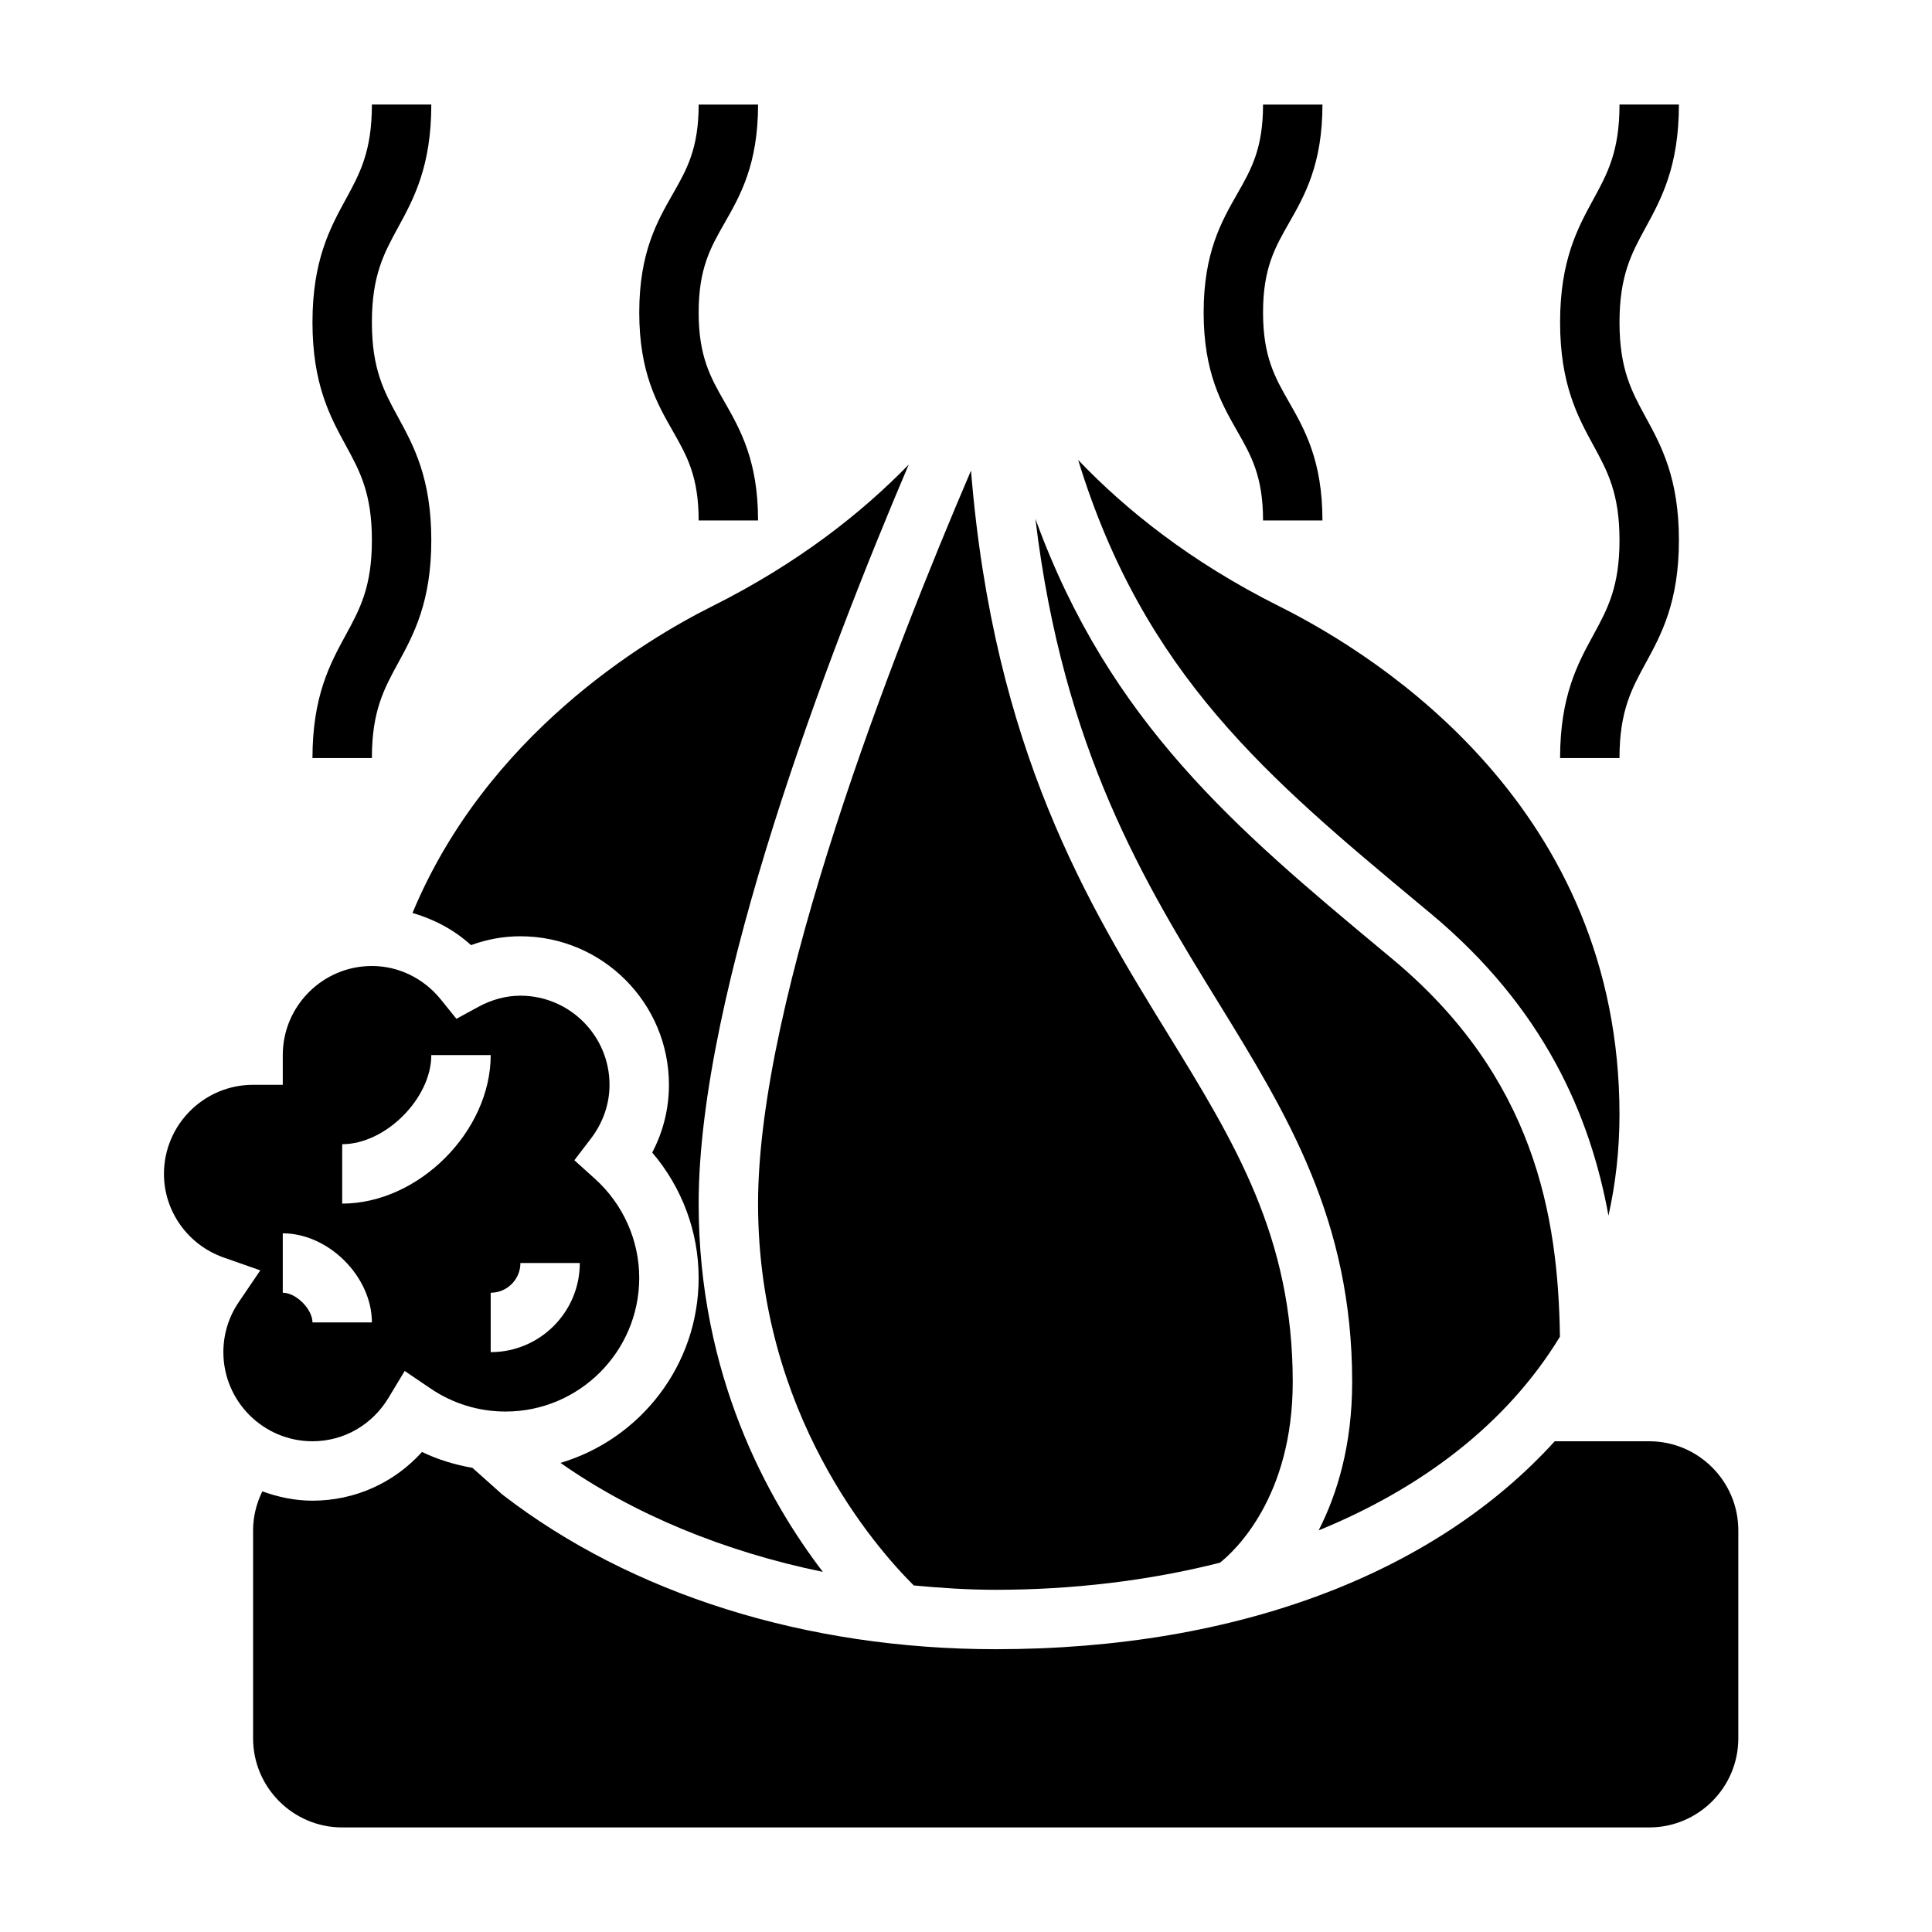 <?xml version="1.0" encoding="UTF-8"?>
<!-- Uploaded to: SVG Repo, www.svgrepo.com, Generator: SVG Repo Mixer Tools -->
<svg fill="#000000" width="800px" height="800px" version="1.1" viewBox="144 144 512 512" xmlns="http://www.w3.org/2000/svg">
 <g>
  <path d="m329.15 281.92h15.742c0-15.871-4.738-24.145-8.91-31.457-3.664-6.422-6.832-11.965-6.832-23.648s3.164-17.223 6.832-23.648c4.176-7.312 8.914-15.586 8.914-31.453h-15.742c0 11.684-3.164 17.223-6.832 23.648-4.176 7.312-8.914 15.586-8.914 31.453 0 15.871 4.738 24.145 8.91 31.457 3.668 6.426 6.832 11.965 6.832 23.648z"/>
  <path d="m478.72 281.92h15.742c0-15.871-4.738-24.145-8.91-31.457-3.668-6.422-6.832-11.965-6.832-23.648s3.164-17.223 6.832-23.648c4.172-7.312 8.91-15.586 8.91-31.453h-15.742c0 11.684-3.164 17.223-6.832 23.648-4.172 7.312-8.91 15.586-8.91 31.453 0 15.871 4.738 24.145 8.91 31.457 3.668 6.426 6.832 11.965 6.832 23.648z"/>
  <path d="m226.81 344.89h15.742c0-12.43 3.203-18.301 6.91-25.105 4.144-7.586 8.836-16.199 8.836-32.637 0-16.445-4.691-25.059-8.832-32.637-3.707-6.809-6.91-12.684-6.91-25.105 0-12.414 3.203-18.285 6.91-25.082 4.141-7.586 8.832-16.18 8.832-32.617h-15.742c0 12.414-3.203 18.285-6.91 25.082-4.144 7.586-8.836 16.184-8.836 32.617 0 16.438 4.691 25.047 8.832 32.637 3.711 6.805 6.914 12.676 6.914 25.105 0 12.422-3.203 18.293-6.91 25.098-4.144 7.586-8.836 16.199-8.836 32.645z"/>
  <path d="m557.44 344.89h15.742c0-12.43 3.203-18.301 6.91-25.105 4.144-7.586 8.836-16.199 8.836-32.637 0-16.445-4.691-25.059-8.832-32.637-3.707-6.809-6.91-12.684-6.91-25.105 0-12.414 3.203-18.285 6.91-25.082 4.141-7.586 8.832-16.18 8.832-32.617h-15.742c0 12.414-3.203 18.285-6.91 25.082-4.144 7.586-8.836 16.184-8.836 32.617 0 16.438 4.691 25.047 8.832 32.637 3.711 6.805 6.914 12.676 6.914 25.105 0 12.422-3.203 18.293-6.91 25.098-4.144 7.586-8.836 16.199-8.836 32.645z"/>
  <path d="m520.39 383.8 2.731 2.266c30.031 25.023 42.312 53.523 47.137 80.09 1.875-8.375 2.922-17.285 2.922-26.801 0-80.863-63.016-121.11-90.109-134.65-23.648-11.824-40.895-25.758-53.348-38.816 17.449 56.891 50.316 84.316 90.668 117.91z"/>
  <path d="m386.15 564.16c7.172 0.68 14.406 1.152 21.719 1.152 20.184 0 40.398-2.363 59.434-7.18 3.754-2.984 19.285-17.18 19.285-47.926 0-38.438-15.367-63.41-33.156-92.324-20.82-33.832-46.098-74.91-52.105-149.17-20.395 47.605-56.434 139.45-56.434 194.26 0 55.738 31.203 91.195 41.258 101.18z"/>
  <path d="m502.34 510.21c0 16.832-3.984 29.758-8.887 39.359 26.953-11.012 49.719-27.961 63.945-51.332-0.457-32.242-6.824-68.785-44.359-100.06l-2.723-2.266c-38.32-31.914-72.281-60.316-91.922-114.43 7.383 61.426 28.969 96.512 48.453 128.15 18.25 29.672 35.492 57.688 35.492 100.58z"/>
  <path d="m268.82 394.47c4.258-1.559 8.641-2.348 13.098-2.348 21.703 0 39.359 17.656 39.359 39.359 0 6.289-1.512 12.391-4.434 17.957 7.883 9.227 12.305 21.004 12.305 33.215 0 23.152-15.469 42.738-36.613 49.027 19.355 13.586 43.336 23.496 69.527 28.883-14.508-18.949-32.914-51.965-32.914-97.59 0-56.441 34.535-146.2 55.672-195.86-12.359 12.707-29.246 26.137-52.152 37.582-17.863 8.934-59.758 34.133-79.352 81.246 5.703 1.66 11.031 4.453 15.504 8.523z"/>
  <path d="m581.05 525.95h-25.031c-31.371 34.574-83.309 55.105-148.15 55.105-50.105 0-96.551-14.562-130.76-41.004l-7.91-7.062c-4.629-0.805-9.125-2.164-13.359-4.203-7.387 8.188-17.785 12.91-29.027 12.91-4.684 0-9.117-0.961-13.289-2.473-1.562 3.195-2.453 6.676-2.453 10.344v55.105c0 13.02 10.598 23.617 23.617 23.617h346.37c13.02 0 23.617-10.598 23.617-23.617v-55.105c0-13.02-10.598-23.617-23.617-23.617z"/>
  <path d="m246.96 514.43 4.289-7.109 6.871 4.66c5.875 3.984 12.75 6.094 19.855 6.094 19.531 0 35.426-15.895 35.426-35.426 0-9.996-4.297-19.578-11.793-26.316l-5.398-4.856 4.41-5.769c3.207-4.219 4.91-9.141 4.91-14.223 0-13.02-10.598-23.617-23.617-23.617-3.785 0-7.559 1.008-11.195 2.984l-5.762 3.141-4.125-5.109c-4.566-5.652-11.223-8.887-18.277-8.887-13.02 0-23.617 10.598-23.617 23.617v7.871h-7.871c-13.02 0-23.617 10.598-23.617 23.617 0 9.941 6.383 18.852 15.871 22.168l9.66 3.387-5.738 8.461c-2.648 3.902-4.047 8.469-4.047 13.215 0 13.02 10.598 23.617 23.617 23.617 8.27-0.004 15.805-4.309 20.148-11.52zm34.953-35.715h15.742c0 13.02-10.598 23.617-23.617 23.617v-15.742c4.348-0.004 7.875-3.531 7.875-7.875zm-47.23-31.488c11.477 0 23.617-12.137 23.617-23.617h15.742c0 20.23-19.129 39.359-39.359 39.359zm-15.746 39.359v-15.742c12.137 0 23.617 11.477 23.617 23.617h-15.742c-0.004-3.527-4.348-7.875-7.875-7.875z"/>
 </g>
</svg>
